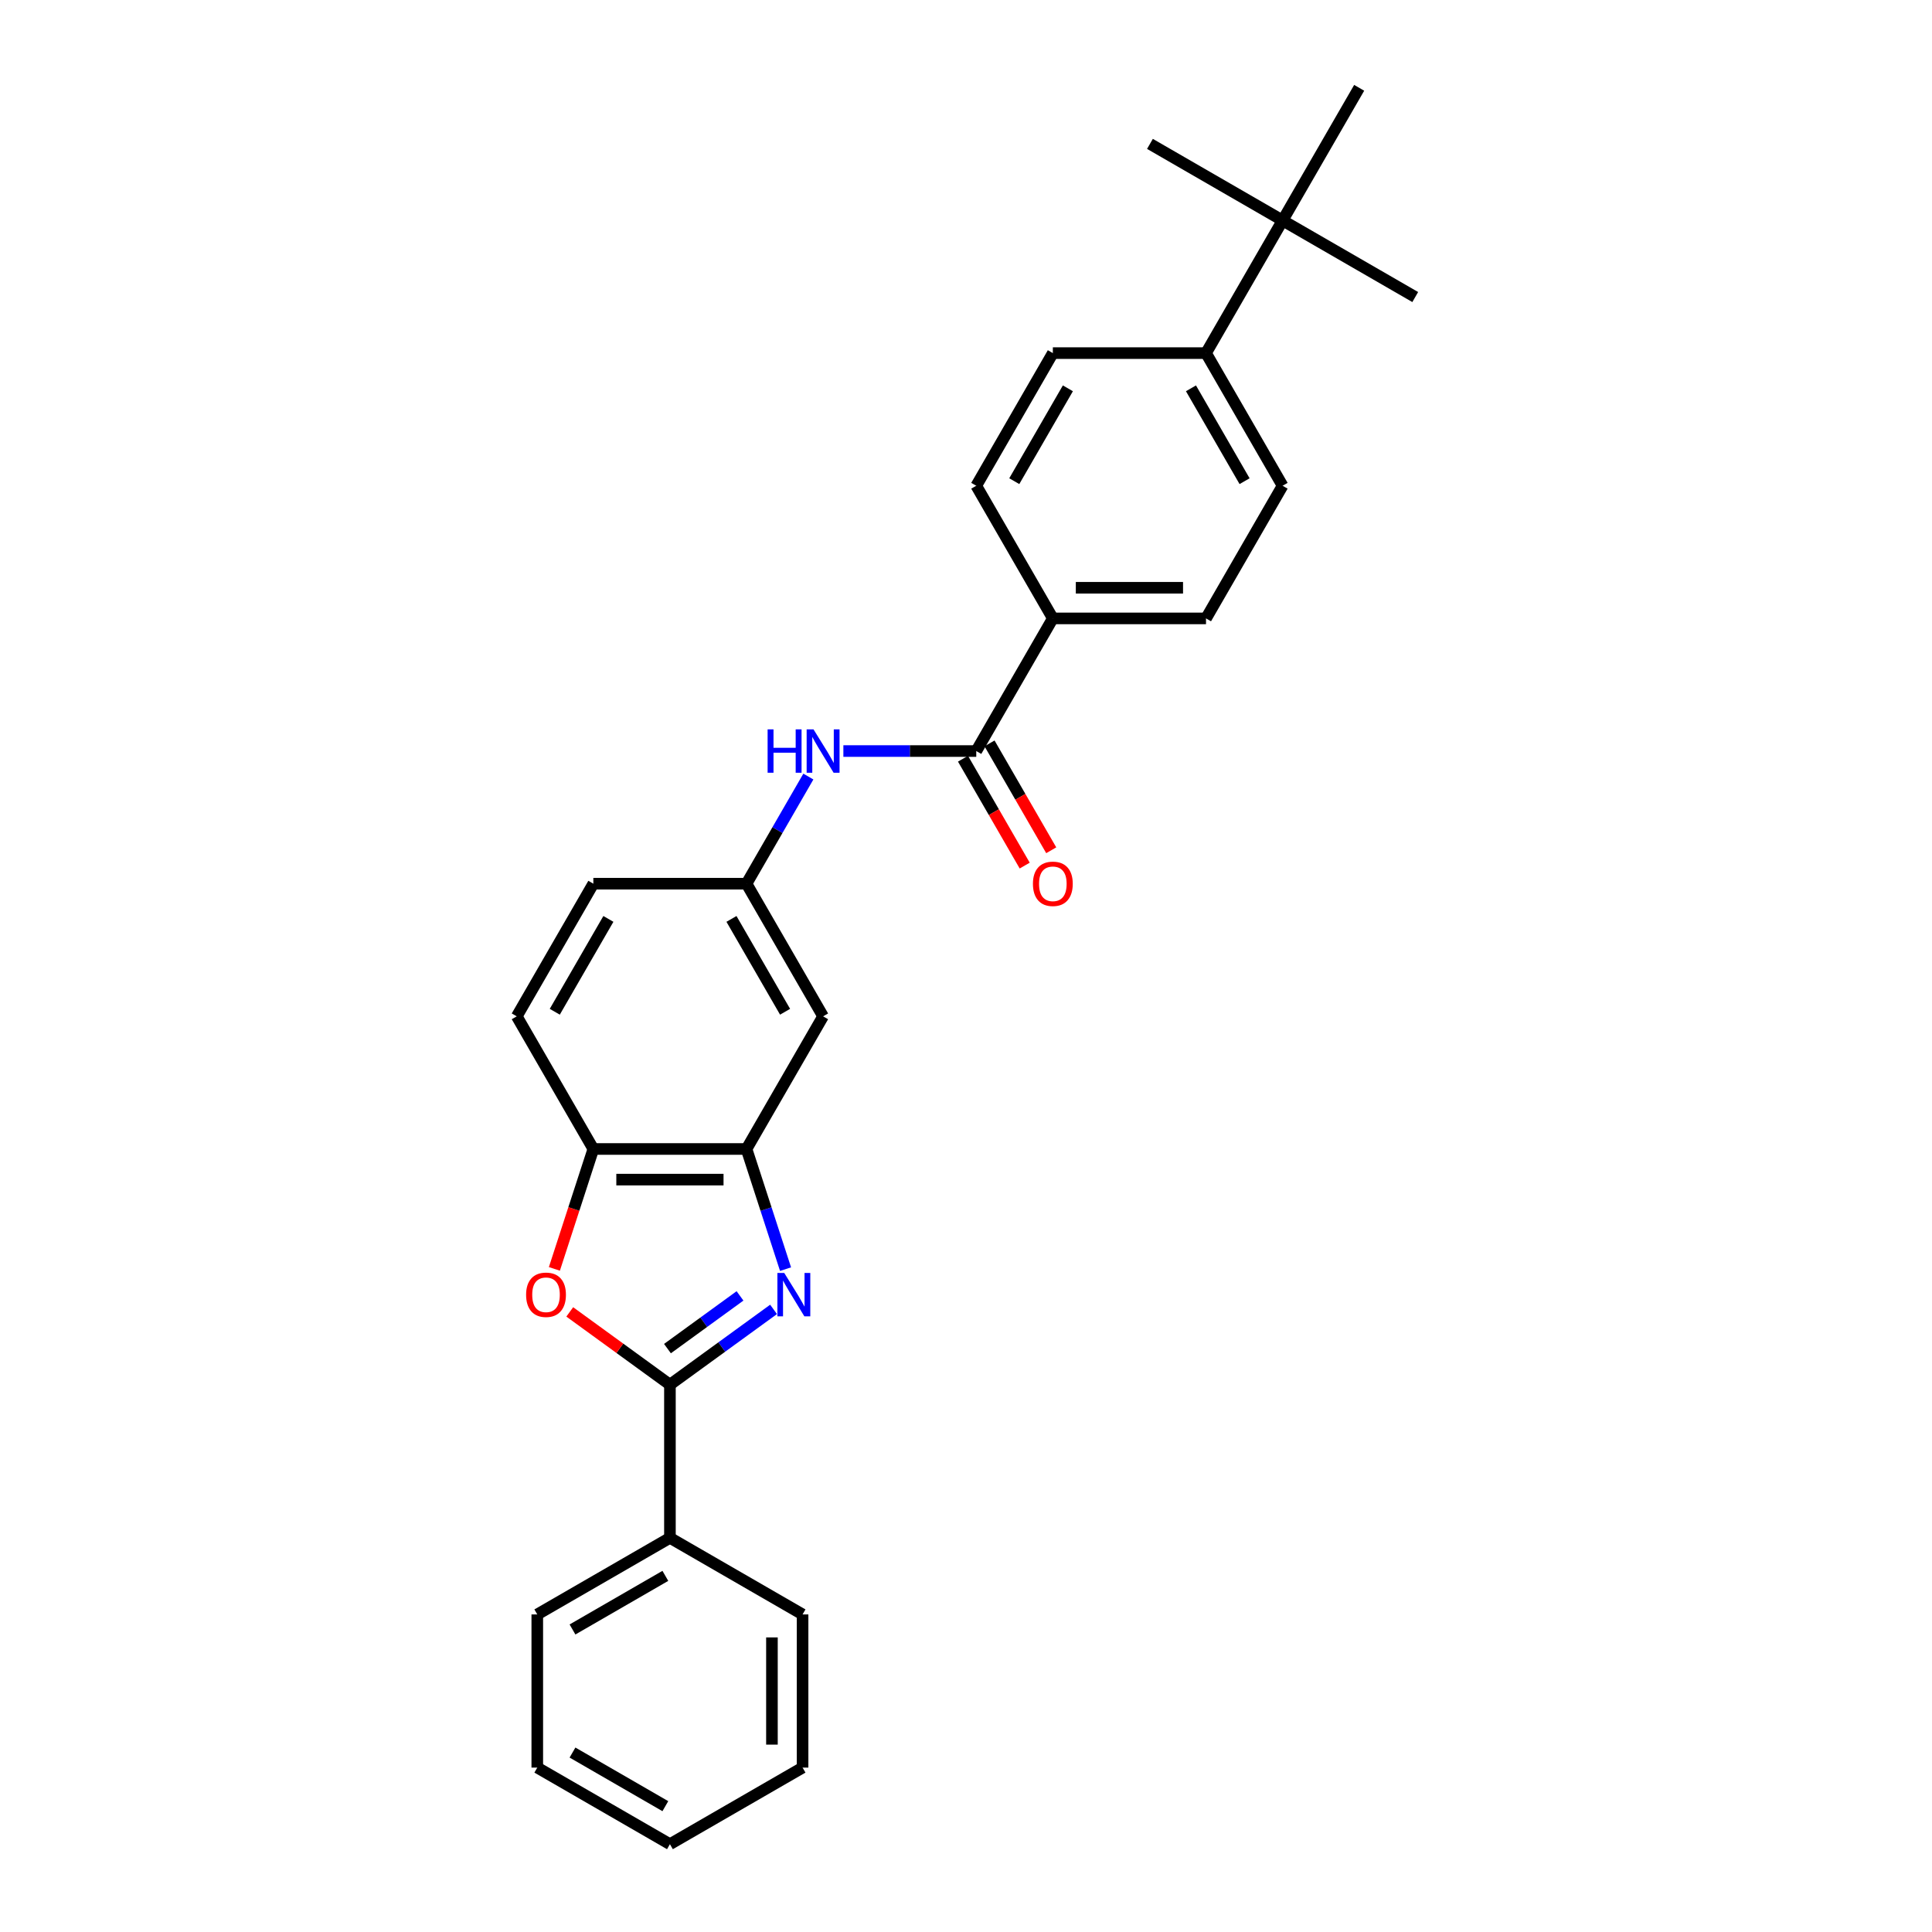<?xml version='1.0' encoding='iso-8859-1'?>
<svg version='1.1' baseProfile='full'
              xmlns='http://www.w3.org/2000/svg'
                      xmlns:rdkit='http://www.rdkit.org/xml'
                      xmlns:xlink='http://www.w3.org/1999/xlink'
                  xml:space='preserve'
width='1000px' height='1000px' viewBox='0 0 1000 1000'>
<!-- END OF HEADER -->
<rect style='opacity:1.0;fill:#FFFFFF;stroke:none' width='1000' height='1000' x='0' y='0'> </rect>
<path class='bond-0' d='M 400.395,677.737 L 373.574,697.223' style='fill:none;fill-rule:evenodd;stroke:#0000FF;stroke-width:6px;stroke-linecap:butt;stroke-linejoin:miter;stroke-opacity:1' />
<path class='bond-0' d='M 373.574,697.223 L 346.754,716.71' style='fill:none;fill-rule:evenodd;stroke:#000000;stroke-width:6px;stroke-linecap:butt;stroke-linejoin:miter;stroke-opacity:1' />
<path class='bond-0' d='M 383.029,670.755 L 364.254,684.396' style='fill:none;fill-rule:evenodd;stroke:#0000FF;stroke-width:6px;stroke-linecap:butt;stroke-linejoin:miter;stroke-opacity:1' />
<path class='bond-0' d='M 364.254,684.396 L 345.48,698.036' style='fill:none;fill-rule:evenodd;stroke:#000000;stroke-width:6px;stroke-linecap:butt;stroke-linejoin:miter;stroke-opacity:1' />
<path class='bond-2' d='M 406.6,656.903 L 396.496,625.808' style='fill:none;fill-rule:evenodd;stroke:#0000FF;stroke-width:6px;stroke-linecap:butt;stroke-linejoin:miter;stroke-opacity:1' />
<path class='bond-2' d='M 396.496,625.808 L 386.393,594.713' style='fill:none;fill-rule:evenodd;stroke:#000000;stroke-width:6px;stroke-linecap:butt;stroke-linejoin:miter;stroke-opacity:1' />
<path class='bond-1' d='M 346.754,716.71 L 320.829,697.874' style='fill:none;fill-rule:evenodd;stroke:#000000;stroke-width:6px;stroke-linecap:butt;stroke-linejoin:miter;stroke-opacity:1' />
<path class='bond-1' d='M 320.829,697.874 L 294.904,679.039' style='fill:none;fill-rule:evenodd;stroke:#FF0000;stroke-width:6px;stroke-linecap:butt;stroke-linejoin:miter;stroke-opacity:1' />
<path class='bond-9' d='M 346.754,716.71 L 346.754,795.988' style='fill:none;fill-rule:evenodd;stroke:#000000;stroke-width:6px;stroke-linecap:butt;stroke-linejoin:miter;stroke-opacity:1' />
<path class='bond-27' d='M 286.949,656.776 L 297.031,625.744' style='fill:none;fill-rule:evenodd;stroke:#FF0000;stroke-width:6px;stroke-linecap:butt;stroke-linejoin:miter;stroke-opacity:1' />
<path class='bond-27' d='M 297.031,625.744 L 307.114,594.713' style='fill:none;fill-rule:evenodd;stroke:#000000;stroke-width:6px;stroke-linecap:butt;stroke-linejoin:miter;stroke-opacity:1' />
<path class='bond-4' d='M 386.393,594.713 L 307.114,594.713' style='fill:none;fill-rule:evenodd;stroke:#000000;stroke-width:6px;stroke-linecap:butt;stroke-linejoin:miter;stroke-opacity:1' />
<path class='bond-4' d='M 374.501,610.568 L 319.006,610.568' style='fill:none;fill-rule:evenodd;stroke:#000000;stroke-width:6px;stroke-linecap:butt;stroke-linejoin:miter;stroke-opacity:1' />
<path class='bond-6' d='M 386.393,594.713 L 426.032,526.055' style='fill:none;fill-rule:evenodd;stroke:#000000;stroke-width:6px;stroke-linecap:butt;stroke-linejoin:miter;stroke-opacity:1' />
<path class='bond-3' d='M 505.311,388.741 L 470.92,388.741' style='fill:none;fill-rule:evenodd;stroke:#000000;stroke-width:6px;stroke-linecap:butt;stroke-linejoin:miter;stroke-opacity:1' />
<path class='bond-3' d='M 470.92,388.741 L 436.529,388.741' style='fill:none;fill-rule:evenodd;stroke:#0000FF;stroke-width:6px;stroke-linecap:butt;stroke-linejoin:miter;stroke-opacity:1' />
<path class='bond-7' d='M 505.311,388.741 L 544.95,320.084' style='fill:none;fill-rule:evenodd;stroke:#000000;stroke-width:6px;stroke-linecap:butt;stroke-linejoin:miter;stroke-opacity:1' />
<path class='bond-12' d='M 498.445,392.705 L 514.415,420.366' style='fill:none;fill-rule:evenodd;stroke:#000000;stroke-width:6px;stroke-linecap:butt;stroke-linejoin:miter;stroke-opacity:1' />
<path class='bond-12' d='M 514.415,420.366 L 530.385,448.027' style='fill:none;fill-rule:evenodd;stroke:#FF0000;stroke-width:6px;stroke-linecap:butt;stroke-linejoin:miter;stroke-opacity:1' />
<path class='bond-12' d='M 512.176,384.777 L 528.147,412.438' style='fill:none;fill-rule:evenodd;stroke:#000000;stroke-width:6px;stroke-linecap:butt;stroke-linejoin:miter;stroke-opacity:1' />
<path class='bond-12' d='M 528.147,412.438 L 544.117,440.099' style='fill:none;fill-rule:evenodd;stroke:#FF0000;stroke-width:6px;stroke-linecap:butt;stroke-linejoin:miter;stroke-opacity:1' />
<path class='bond-13' d='M 307.114,594.713 L 267.475,526.055' style='fill:none;fill-rule:evenodd;stroke:#000000;stroke-width:6px;stroke-linecap:butt;stroke-linejoin:miter;stroke-opacity:1' />
<path class='bond-5' d='M 418.407,401.949 L 402.4,429.673' style='fill:none;fill-rule:evenodd;stroke:#0000FF;stroke-width:6px;stroke-linecap:butt;stroke-linejoin:miter;stroke-opacity:1' />
<path class='bond-5' d='M 402.4,429.673 L 386.393,457.398' style='fill:none;fill-rule:evenodd;stroke:#000000;stroke-width:6px;stroke-linecap:butt;stroke-linejoin:miter;stroke-opacity:1' />
<path class='bond-8' d='M 426.032,526.055 L 386.393,457.398' style='fill:none;fill-rule:evenodd;stroke:#000000;stroke-width:6px;stroke-linecap:butt;stroke-linejoin:miter;stroke-opacity:1' />
<path class='bond-8' d='M 406.355,523.685 L 378.607,475.625' style='fill:none;fill-rule:evenodd;stroke:#000000;stroke-width:6px;stroke-linecap:butt;stroke-linejoin:miter;stroke-opacity:1' />
<path class='bond-14' d='M 544.95,320.084 L 505.311,251.426' style='fill:none;fill-rule:evenodd;stroke:#000000;stroke-width:6px;stroke-linecap:butt;stroke-linejoin:miter;stroke-opacity:1' />
<path class='bond-15' d='M 544.95,320.084 L 624.229,320.084' style='fill:none;fill-rule:evenodd;stroke:#000000;stroke-width:6px;stroke-linecap:butt;stroke-linejoin:miter;stroke-opacity:1' />
<path class='bond-15' d='M 556.842,304.228 L 612.337,304.228' style='fill:none;fill-rule:evenodd;stroke:#000000;stroke-width:6px;stroke-linecap:butt;stroke-linejoin:miter;stroke-opacity:1' />
<path class='bond-18' d='M 386.393,457.398 L 307.114,457.398' style='fill:none;fill-rule:evenodd;stroke:#000000;stroke-width:6px;stroke-linecap:butt;stroke-linejoin:miter;stroke-opacity:1' />
<path class='bond-22' d='M 346.754,795.988 L 278.096,835.628' style='fill:none;fill-rule:evenodd;stroke:#000000;stroke-width:6px;stroke-linecap:butt;stroke-linejoin:miter;stroke-opacity:1' />
<path class='bond-22' d='M 344.383,815.666 L 296.323,843.413' style='fill:none;fill-rule:evenodd;stroke:#000000;stroke-width:6px;stroke-linecap:butt;stroke-linejoin:miter;stroke-opacity:1' />
<path class='bond-23' d='M 346.754,795.988 L 415.411,835.628' style='fill:none;fill-rule:evenodd;stroke:#000000;stroke-width:6px;stroke-linecap:butt;stroke-linejoin:miter;stroke-opacity:1' />
<path class='bond-10' d='M 663.868,114.112 L 624.229,182.769' style='fill:none;fill-rule:evenodd;stroke:#000000;stroke-width:6px;stroke-linecap:butt;stroke-linejoin:miter;stroke-opacity:1' />
<path class='bond-19' d='M 663.868,114.112 L 732.525,153.751' style='fill:none;fill-rule:evenodd;stroke:#000000;stroke-width:6px;stroke-linecap:butt;stroke-linejoin:miter;stroke-opacity:1' />
<path class='bond-20' d='M 663.868,114.112 L 595.211,74.472' style='fill:none;fill-rule:evenodd;stroke:#000000;stroke-width:6px;stroke-linecap:butt;stroke-linejoin:miter;stroke-opacity:1' />
<path class='bond-21' d='M 663.868,114.112 L 703.507,45.455' style='fill:none;fill-rule:evenodd;stroke:#000000;stroke-width:6px;stroke-linecap:butt;stroke-linejoin:miter;stroke-opacity:1' />
<path class='bond-11' d='M 624.229,182.769 L 663.868,251.426' style='fill:none;fill-rule:evenodd;stroke:#000000;stroke-width:6px;stroke-linecap:butt;stroke-linejoin:miter;stroke-opacity:1' />
<path class='bond-11' d='M 616.443,200.995 L 644.19,249.056' style='fill:none;fill-rule:evenodd;stroke:#000000;stroke-width:6px;stroke-linecap:butt;stroke-linejoin:miter;stroke-opacity:1' />
<path class='bond-30' d='M 624.229,182.769 L 544.95,182.769' style='fill:none;fill-rule:evenodd;stroke:#000000;stroke-width:6px;stroke-linecap:butt;stroke-linejoin:miter;stroke-opacity:1' />
<path class='bond-28' d='M 267.475,526.055 L 307.114,457.398' style='fill:none;fill-rule:evenodd;stroke:#000000;stroke-width:6px;stroke-linecap:butt;stroke-linejoin:miter;stroke-opacity:1' />
<path class='bond-28' d='M 287.152,523.685 L 314.9,475.625' style='fill:none;fill-rule:evenodd;stroke:#000000;stroke-width:6px;stroke-linecap:butt;stroke-linejoin:miter;stroke-opacity:1' />
<path class='bond-16' d='M 505.311,251.426 L 544.95,182.769' style='fill:none;fill-rule:evenodd;stroke:#000000;stroke-width:6px;stroke-linecap:butt;stroke-linejoin:miter;stroke-opacity:1' />
<path class='bond-16' d='M 524.988,249.056 L 552.735,200.995' style='fill:none;fill-rule:evenodd;stroke:#000000;stroke-width:6px;stroke-linecap:butt;stroke-linejoin:miter;stroke-opacity:1' />
<path class='bond-17' d='M 624.229,320.084 L 663.868,251.426' style='fill:none;fill-rule:evenodd;stroke:#000000;stroke-width:6px;stroke-linecap:butt;stroke-linejoin:miter;stroke-opacity:1' />
<path class='bond-24' d='M 278.096,835.628 L 278.096,914.906' style='fill:none;fill-rule:evenodd;stroke:#000000;stroke-width:6px;stroke-linecap:butt;stroke-linejoin:miter;stroke-opacity:1' />
<path class='bond-25' d='M 415.411,835.628 L 415.411,914.906' style='fill:none;fill-rule:evenodd;stroke:#000000;stroke-width:6px;stroke-linecap:butt;stroke-linejoin:miter;stroke-opacity:1' />
<path class='bond-25' d='M 399.555,847.519 L 399.555,903.014' style='fill:none;fill-rule:evenodd;stroke:#000000;stroke-width:6px;stroke-linecap:butt;stroke-linejoin:miter;stroke-opacity:1' />
<path class='bond-29' d='M 278.096,914.906 L 346.754,954.545' style='fill:none;fill-rule:evenodd;stroke:#000000;stroke-width:6px;stroke-linecap:butt;stroke-linejoin:miter;stroke-opacity:1' />
<path class='bond-29' d='M 296.323,907.121 L 344.383,934.868' style='fill:none;fill-rule:evenodd;stroke:#000000;stroke-width:6px;stroke-linecap:butt;stroke-linejoin:miter;stroke-opacity:1' />
<path class='bond-26' d='M 415.411,914.906 L 346.754,954.545' style='fill:none;fill-rule:evenodd;stroke:#000000;stroke-width:6px;stroke-linecap:butt;stroke-linejoin:miter;stroke-opacity:1' />
<path  class='atom-0' d='M 405.928 658.885
L 413.285 670.777
Q 414.015 671.95, 415.188 674.075
Q 416.361 676.2, 416.425 676.326
L 416.425 658.885
L 419.406 658.885
L 419.406 681.337
L 416.33 681.337
L 408.434 668.335
Q 407.514 666.813, 406.531 665.069
Q 405.58 663.325, 405.294 662.786
L 405.294 681.337
L 402.377 681.337
L 402.377 658.885
L 405.928 658.885
' fill='#0000FF'/>
<path  class='atom-2' d='M 272.31 670.174
Q 272.31 664.783, 274.973 661.771
Q 277.637 658.758, 282.616 658.758
Q 287.595 658.758, 290.258 661.771
Q 292.922 664.783, 292.922 670.174
Q 292.922 675.629, 290.227 678.736
Q 287.531 681.812, 282.616 681.812
Q 277.669 681.812, 274.973 678.736
Q 272.31 675.66, 272.31 670.174
M 282.616 679.276
Q 286.041 679.276, 287.88 676.992
Q 289.751 674.677, 289.751 670.174
Q 289.751 665.767, 287.88 663.547
Q 286.041 661.295, 282.616 661.295
Q 279.191 661.295, 277.32 663.515
Q 275.481 665.735, 275.481 670.174
Q 275.481 674.709, 277.32 676.992
Q 279.191 679.276, 282.616 679.276
' fill='#FF0000'/>
<path  class='atom-6' d='M 397.317 377.515
L 400.362 377.515
L 400.362 387.06
L 411.841 387.06
L 411.841 377.515
L 414.886 377.515
L 414.886 399.967
L 411.841 399.967
L 411.841 389.597
L 400.362 389.597
L 400.362 399.967
L 397.317 399.967
L 397.317 377.515
' fill='#0000FF'/>
<path  class='atom-6' d='M 421.069 377.515
L 428.426 389.407
Q 429.156 390.58, 430.329 392.705
Q 431.502 394.829, 431.566 394.956
L 431.566 377.515
L 434.547 377.515
L 434.547 399.967
L 431.471 399.967
L 423.574 386.965
Q 422.655 385.443, 421.672 383.699
Q 420.72 381.955, 420.435 381.415
L 420.435 399.967
L 417.518 399.967
L 417.518 377.515
L 421.069 377.515
' fill='#0000FF'/>
<path  class='atom-13' d='M 534.644 457.461
Q 534.644 452.071, 537.307 449.058
Q 539.971 446.045, 544.95 446.045
Q 549.929 446.045, 552.592 449.058
Q 555.256 452.071, 555.256 457.461
Q 555.256 462.916, 552.561 466.024
Q 549.865 469.1, 544.95 469.1
Q 540.003 469.1, 537.307 466.024
Q 534.644 462.948, 534.644 457.461
M 544.95 466.563
Q 548.375 466.563, 550.214 464.279
Q 552.085 461.965, 552.085 457.461
Q 552.085 453.054, 550.214 450.834
Q 548.375 448.582, 544.95 448.582
Q 541.525 448.582, 539.654 450.802
Q 537.815 453.022, 537.815 457.461
Q 537.815 461.996, 539.654 464.279
Q 541.525 466.563, 544.95 466.563
' fill='#FF0000'/>
</svg>
